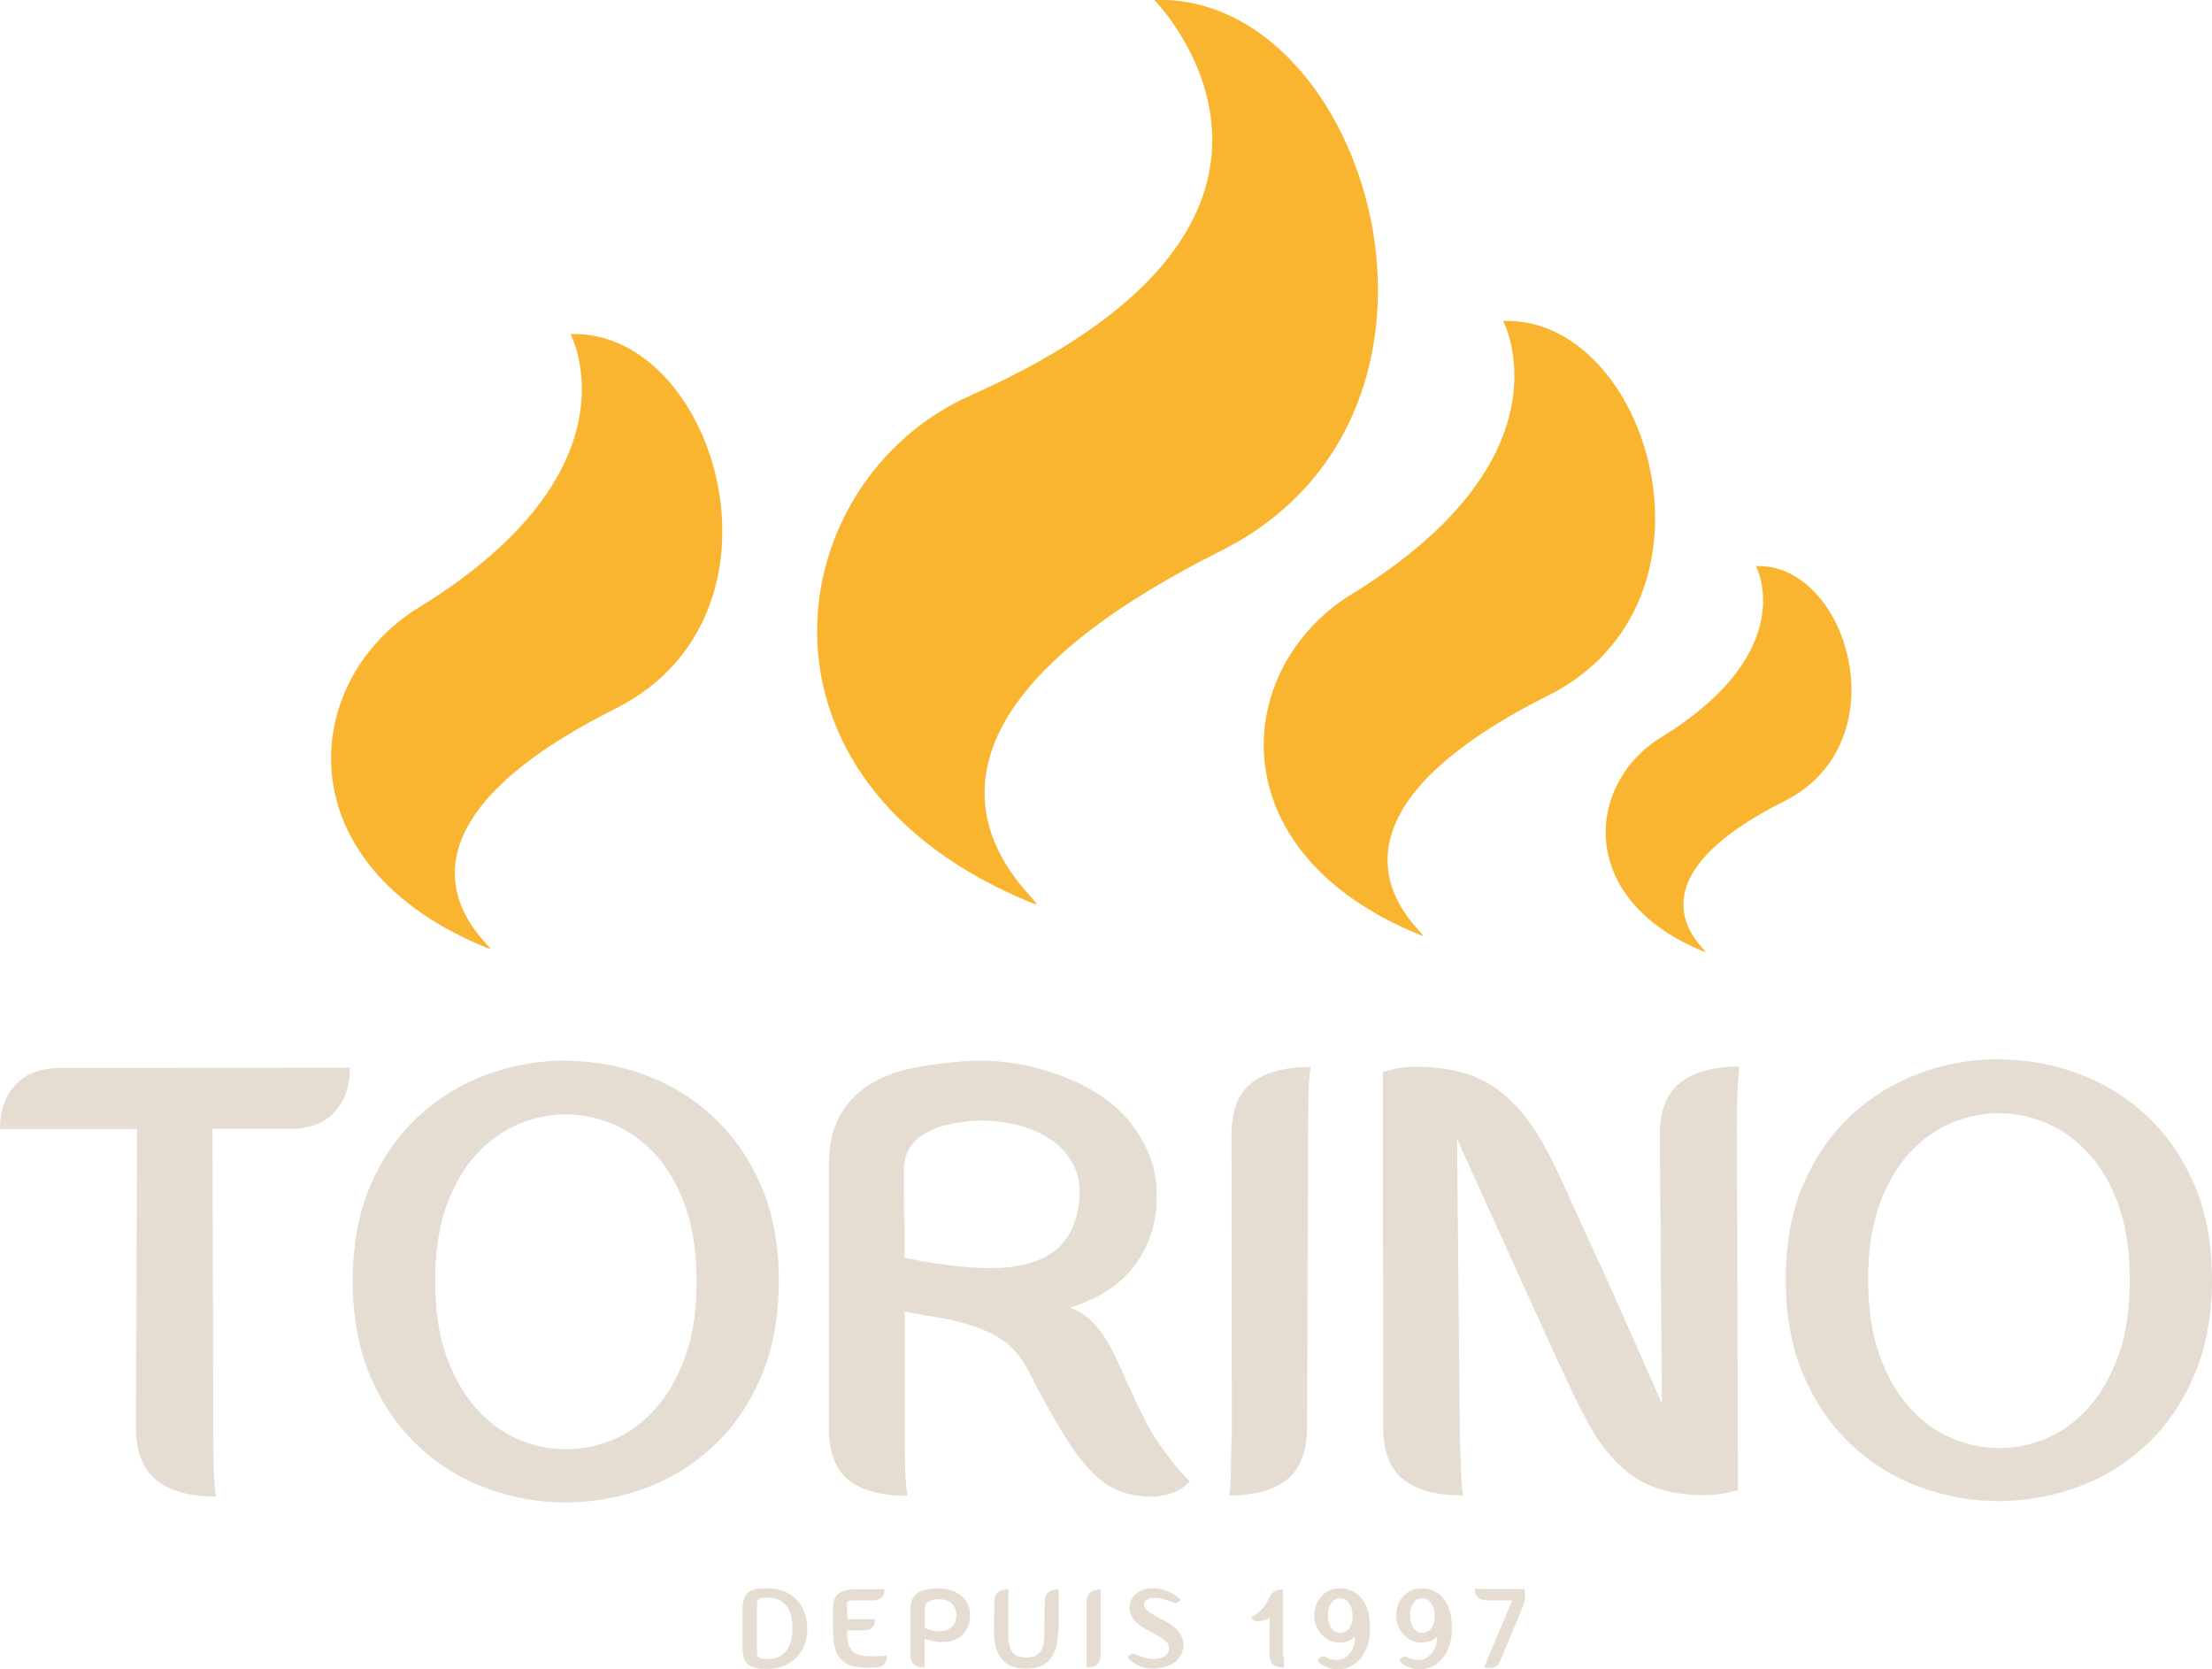 <svg xmlns="http://www.w3.org/2000/svg" width="110" height="83" viewBox="0 0 110 83" fill="none"><g clip-path="url(#clip0_2003_1092)"><path d="M10.607 71.432C10.607 72.043 10.607 72.543 10.624 72.932C10.633 73.322 10.649 73.627 10.675 73.856C10.692 74.102 10.717 74.288 10.734 74.407C9.453 74.407 8.477 74.144 7.79 73.61C7.111 73.076 6.763 72.204 6.763 70.975L6.814 56.136H0C0 55.221 0.255 54.483 0.772 53.932C1.29 53.382 2.02 53.102 2.97 53.102L17.404 53.085C17.404 54.009 17.15 54.737 16.632 55.297C16.114 55.848 15.385 56.127 14.434 56.127H10.565L10.607 71.432Z" fill="#E5DCD2"></path><path d="M28.147 72.059C28.953 72.059 29.742 71.898 30.515 71.568C31.295 71.237 31.983 70.729 32.602 70.034C33.222 69.339 33.714 68.466 34.087 67.424C34.461 66.382 34.647 65.136 34.639 63.687C34.639 62.254 34.452 61.017 34.079 59.975C33.705 58.932 33.213 58.077 32.594 57.398C31.974 56.729 31.278 56.229 30.498 55.898C29.726 55.577 28.936 55.407 28.13 55.407C27.324 55.407 26.535 55.577 25.763 55.898C24.991 56.229 24.295 56.729 23.675 57.407C23.056 58.085 22.564 58.941 22.19 59.983C21.825 61.026 21.639 62.263 21.639 63.695C21.639 65.144 21.825 66.39 22.199 67.432C22.572 68.475 23.073 69.348 23.684 70.034C24.303 70.729 24.999 71.237 25.78 71.568C26.552 71.898 27.341 72.059 28.147 72.059ZM28.122 52.746C29.488 52.746 30.803 52.975 32.076 53.449C33.349 53.915 34.477 54.61 35.47 55.534C36.463 56.449 37.252 57.593 37.846 58.949C38.432 60.305 38.729 61.89 38.729 63.687C38.729 65.483 38.44 67.068 37.855 68.441C37.269 69.814 36.48 70.958 35.487 71.89C34.494 72.822 33.366 73.526 32.093 73.992C30.82 74.458 29.505 74.695 28.139 74.704C26.781 74.704 25.466 74.466 24.193 74C22.92 73.534 21.791 72.831 20.799 71.898C19.806 70.966 19.017 69.822 18.422 68.449C17.837 67.076 17.54 65.5 17.54 63.695C17.54 61.898 17.829 60.314 18.414 58.958C19 57.602 19.789 56.458 20.782 55.534C21.774 54.61 22.903 53.915 24.176 53.441C25.449 52.966 26.764 52.737 28.122 52.729" fill="#E5DCD2"></path><path d="M48.105 55.763C47.486 55.822 46.977 55.932 46.57 56.085C46.171 56.237 45.848 56.424 45.611 56.636C45.373 56.847 45.203 57.093 45.102 57.356C45 57.627 44.949 57.89 44.949 58.153V59.212C44.949 59.653 44.949 60.093 44.966 60.542C44.974 60.992 44.983 61.407 44.983 61.78V62.534C45.458 62.636 45.942 62.729 46.442 62.805C46.858 62.864 47.308 62.924 47.809 62.975C48.301 63.025 48.793 63.051 49.268 63.051C50.566 63.051 51.593 62.797 52.331 62.28C53.078 61.763 53.519 60.924 53.664 59.763C53.748 59.008 53.63 58.356 53.324 57.814C53.01 57.271 52.594 56.839 52.051 56.525C51.517 56.212 50.897 55.983 50.193 55.847C49.489 55.712 48.801 55.678 48.114 55.746M44.991 71.398C44.991 72.034 44.991 72.534 45.008 72.915C45.017 73.297 45.034 73.593 45.059 73.822C45.076 74.068 45.102 74.254 45.119 74.373C43.837 74.373 42.87 74.119 42.208 73.593C41.546 73.076 41.215 72.203 41.215 70.975V58.008C41.207 57.025 41.376 56.212 41.724 55.551C42.072 54.898 42.556 54.373 43.167 53.975C43.778 53.576 44.508 53.288 45.348 53.11C46.196 52.941 47.113 52.822 48.105 52.754C48.742 52.712 49.429 52.737 50.151 52.831C50.872 52.924 51.593 53.085 52.297 53.322C53.01 53.559 53.689 53.856 54.325 54.22C54.962 54.585 55.531 55.042 56.014 55.585C56.498 56.127 56.88 56.746 57.16 57.441C57.44 58.136 57.559 58.907 57.516 59.771C57.474 60.975 57.092 62.051 56.362 62.992C55.632 63.932 54.572 64.61 53.188 65.017C53.664 65.178 54.062 65.441 54.393 65.797C54.724 66.153 55.021 66.585 55.276 67.085C55.531 67.585 55.794 68.136 56.048 68.729C56.311 69.322 56.591 69.924 56.905 70.534C57.134 71.008 57.38 71.424 57.652 71.805C57.923 72.186 58.17 72.517 58.399 72.805C58.645 73.127 58.908 73.415 59.171 73.661C58.984 73.847 58.781 74 58.551 74.127C58.322 74.229 58.051 74.314 57.745 74.373C57.431 74.432 57.066 74.432 56.634 74.373C56.133 74.314 55.683 74.169 55.267 73.941C54.852 73.72 54.444 73.373 54.029 72.898C53.613 72.432 53.18 71.805 52.713 71.025C52.246 70.246 51.712 69.28 51.118 68.11C50.761 67.458 50.346 66.958 49.845 66.627C49.353 66.288 48.742 66.025 48.021 65.814C47.893 65.771 47.775 65.746 47.664 65.72C47.554 65.703 47.444 65.669 47.342 65.627C47.198 65.61 46.994 65.568 46.739 65.525C46.485 65.475 46.213 65.424 45.95 65.39C45.636 65.331 45.322 65.271 44.991 65.203V71.398Z" fill="#E5DCD2"></path><path d="M61.258 71.39L61.241 56.458C61.241 55.229 61.572 54.356 62.242 53.839C62.913 53.313 63.889 53.051 65.17 53.051C65.153 53.178 65.128 53.356 65.111 53.602C65.085 53.822 65.077 54.127 65.068 54.508C65.06 54.89 65.051 55.381 65.051 55.992L65 70.924C65 72.144 64.669 73.025 64.007 73.559C63.346 74.093 62.387 74.356 61.131 74.356C61.148 74.237 61.173 74.051 61.19 73.805C61.207 73.585 61.216 73.271 61.216 72.881C61.216 72.492 61.224 71.992 61.25 71.381" fill="#E5DCD2"></path><path d="M86.41 74.093C86.266 74.136 86.104 74.178 85.918 74.212C85.756 74.254 85.57 74.28 85.375 74.305C85.179 74.322 84.967 74.339 84.738 74.339C83.27 74.339 82.082 74.017 81.157 73.364C80.241 72.712 79.435 71.703 78.756 70.331C78.586 70.025 78.374 69.593 78.102 69.025C77.831 68.466 77.542 67.831 77.22 67.127C76.897 66.424 76.558 65.669 76.193 64.873C75.828 64.076 75.472 63.288 75.124 62.517C74.301 60.695 73.41 58.737 72.459 56.636L72.595 71.381C72.612 71.992 72.629 72.5 72.646 72.881C72.654 73.271 72.671 73.576 72.697 73.805C72.714 74.051 72.739 74.237 72.756 74.356C71.475 74.356 70.499 74.102 69.812 73.576C69.133 73.059 68.785 72.186 68.785 70.958L68.768 53.297C68.912 53.254 69.082 53.212 69.26 53.169C69.43 53.127 69.608 53.093 69.803 53.076C69.999 53.059 70.211 53.042 70.44 53.042C72.069 53.042 73.384 53.398 74.377 54.102C75.37 54.805 76.244 55.89 77.016 57.364C77.118 57.568 77.279 57.898 77.5 58.356C77.721 58.813 77.967 59.356 78.247 59.983C78.527 60.602 78.832 61.28 79.163 61.992C79.494 62.703 79.825 63.432 80.156 64.169C80.92 65.89 81.751 67.754 82.642 69.78L82.54 56.441C82.54 55.237 82.88 54.364 83.559 53.831C84.237 53.297 85.222 53.034 86.503 53.025C86.486 53.169 86.461 53.364 86.444 53.61C86.418 53.839 86.41 54.136 86.393 54.517C86.384 54.898 86.376 55.39 86.376 56L86.427 74.093H86.41Z" fill="#E5DCD2"></path><path d="M99.418 72C100.224 72 101.014 71.839 101.786 71.509C102.558 71.178 103.254 70.67 103.873 69.975C104.493 69.28 104.985 68.407 105.358 67.365C105.732 66.322 105.91 65.076 105.91 63.627C105.91 62.195 105.723 60.958 105.35 59.915C104.976 58.873 104.476 58.017 103.856 57.339C103.237 56.67 102.541 56.17 101.76 55.839C100.988 55.517 100.199 55.348 99.393 55.348C98.587 55.348 97.798 55.517 97.025 55.839C96.253 56.17 95.557 56.67 94.938 57.348C94.318 58.026 93.826 58.882 93.453 59.924C93.079 60.966 92.901 62.203 92.901 63.636C92.901 65.085 93.088 66.331 93.461 67.373C93.835 68.415 94.335 69.288 94.955 69.975C95.574 70.67 96.27 71.178 97.051 71.509C97.823 71.839 98.612 72 99.418 72ZM99.401 52.678C100.768 52.678 102.083 52.907 103.347 53.382C104.62 53.848 105.749 54.542 106.741 55.466C107.734 56.382 108.523 57.526 109.109 58.882C109.703 60.237 109.992 61.822 110 63.619C110 65.415 109.711 67 109.117 68.373C108.532 69.746 107.743 70.89 106.75 71.822C105.757 72.754 104.629 73.458 103.356 73.924C102.083 74.39 100.768 74.627 99.41 74.636C98.044 74.636 96.728 74.398 95.456 73.932C94.183 73.466 93.054 72.763 92.061 71.831C91.068 70.898 90.279 69.754 89.685 68.382C89.1 67.009 88.803 65.432 88.803 63.627C88.803 61.831 89.091 60.246 89.677 58.89C90.262 57.534 91.051 56.39 92.044 55.466C93.037 54.542 94.166 53.848 95.43 53.373C96.703 52.898 98.018 52.67 99.376 52.661" fill="#E5DCD2"></path><path d="M28.359 16.61C35.606 16.347 39.908 30.576 30.599 35.237C16.691 42.212 25.449 47.636 24.252 47.144C14.044 43.017 14.926 33.822 20.841 30.195C32.008 23.339 28.368 16.602 28.368 16.602" fill="#FAB530"></path><path d="M57.406 1.71084e-06C68.064 -0.39 74.386 20.542 60.698 27.398C40.239 37.653 53.129 45.627 51.364 44.915C36.353 38.839 38.797 23.864 48.267 19.661C68.098 10.839 57.406 1.71084e-06 57.406 1.71084e-06Z" fill="#FAB530"></path><path d="M74.75 15.958C81.997 15.695 86.291 29.924 76.982 34.585C63.074 41.559 71.831 46.983 70.635 46.492C60.426 42.356 61.309 33.17 67.215 29.542C78.382 22.686 74.742 15.949 74.742 15.949" fill="#FAB530"></path><path d="M87.326 28.144C91.874 27.975 94.573 36.915 88.726 39.839C79.995 44.221 85.493 47.627 84.738 47.314C78.331 44.721 78.883 38.949 82.591 36.67C89.609 32.365 87.318 28.136 87.318 28.136" fill="#FAB530"></path><path d="M38.236 78.975C38.483 78.975 38.72 79.017 38.949 79.102C39.178 79.186 39.382 79.314 39.56 79.483C39.738 79.653 39.883 79.856 39.984 80.11C40.095 80.364 40.146 80.653 40.146 80.975C40.146 81.297 40.095 81.593 39.984 81.839C39.874 82.093 39.73 82.297 39.552 82.466C39.374 82.636 39.17 82.763 38.932 82.847C38.703 82.932 38.466 82.975 38.219 82.975C38.16 82.975 38.075 82.975 37.982 82.975C37.889 82.975 37.795 82.975 37.719 82.958C37.66 82.958 37.6 82.941 37.549 82.924C37.498 82.907 37.447 82.898 37.396 82.873C37.244 82.814 37.133 82.712 37.057 82.585C37.014 82.508 36.989 82.424 36.964 82.331C36.947 82.237 36.93 82.119 36.93 81.992V79.966C36.938 79.712 36.981 79.517 37.057 79.364C37.133 79.229 37.244 79.127 37.396 79.068C37.49 79.034 37.592 79.008 37.719 78.992C37.795 78.983 37.88 78.975 37.982 78.975C38.075 78.975 38.16 78.975 38.228 78.975M38.236 82.483C38.381 82.483 38.525 82.458 38.661 82.407C38.797 82.356 38.924 82.271 39.034 82.153C39.145 82.034 39.238 81.881 39.306 81.686C39.374 81.492 39.407 81.254 39.407 80.958C39.407 80.661 39.374 80.424 39.306 80.229C39.238 80.034 39.145 79.881 39.034 79.763C38.924 79.644 38.797 79.559 38.661 79.517C38.517 79.466 38.381 79.441 38.236 79.441H38.05C37.982 79.441 37.914 79.441 37.855 79.466C37.795 79.483 37.744 79.508 37.702 79.551C37.66 79.585 37.642 79.644 37.642 79.72V82.212C37.642 82.288 37.66 82.339 37.702 82.381C37.744 82.415 37.795 82.449 37.855 82.466C37.914 82.483 37.982 82.492 38.05 82.492H38.236V82.483Z" fill="#E5DCD2"></path><path d="M44.1 82.322V82.364C44.1 82.492 44.075 82.593 44.032 82.661C43.998 82.737 43.939 82.788 43.863 82.831C43.795 82.873 43.71 82.898 43.617 82.898C43.523 82.898 43.438 82.907 43.37 82.915C43.031 82.932 42.742 82.915 42.496 82.864C42.25 82.814 42.047 82.72 41.894 82.576C41.741 82.432 41.614 82.246 41.538 82C41.461 81.754 41.427 81.449 41.427 81.076V80.017C41.427 79.763 41.47 79.568 41.546 79.415C41.589 79.339 41.639 79.28 41.69 79.237C41.75 79.195 41.809 79.153 41.886 79.127C41.936 79.11 41.987 79.093 42.038 79.076C42.089 79.059 42.148 79.051 42.208 79.042C42.284 79.042 42.369 79.034 42.454 79.025C42.539 79.025 42.632 79.025 42.726 79.025H43.218C43.455 79.025 43.625 79.025 43.735 79.017C43.837 79.017 43.905 79.008 43.939 79H43.981V79.034C43.981 79.161 43.956 79.263 43.914 79.331C43.871 79.398 43.812 79.458 43.744 79.5C43.667 79.534 43.591 79.559 43.506 79.568C43.421 79.568 43.337 79.576 43.252 79.576H42.301C42.301 79.576 42.259 79.576 42.242 79.585C42.225 79.585 42.216 79.593 42.199 79.602C42.174 79.61 42.157 79.627 42.148 79.644C42.132 79.661 42.123 79.686 42.123 79.72C42.123 79.754 42.123 79.788 42.123 79.831L42.14 80.508H43.515C43.515 80.678 43.472 80.814 43.379 80.907C43.286 81.008 43.15 81.059 42.98 81.059H42.132C42.132 81.305 42.14 81.517 42.182 81.686C42.225 81.856 42.293 81.983 42.378 82.085C42.471 82.178 42.59 82.254 42.734 82.288C42.878 82.331 43.056 82.347 43.26 82.347C43.506 82.347 43.693 82.347 43.82 82.339C43.956 82.339 44.032 82.322 44.066 82.322H44.109H44.1Z" fill="#E5DCD2"></path><path d="M45.984 82.373C45.984 82.492 45.984 82.585 45.984 82.653C45.984 82.72 45.984 82.78 45.984 82.814C45.984 82.856 45.984 82.89 45.993 82.915C45.764 82.915 45.585 82.865 45.467 82.771C45.339 82.678 45.28 82.517 45.28 82.297V79.932C45.288 79.754 45.322 79.602 45.39 79.483C45.45 79.365 45.543 79.271 45.653 79.195C45.764 79.119 45.899 79.068 46.044 79.042C46.196 79.008 46.358 78.992 46.536 78.975C46.714 78.966 46.892 78.975 47.087 79.017C47.282 79.051 47.461 79.119 47.63 79.22C47.8 79.322 47.936 79.449 48.055 79.619C48.165 79.788 48.233 80 48.241 80.254C48.241 80.407 48.233 80.568 48.182 80.737C48.131 80.907 48.055 81.051 47.953 81.186C47.843 81.322 47.698 81.432 47.52 81.517C47.342 81.602 47.121 81.644 46.867 81.644C46.739 81.644 46.62 81.644 46.519 81.619C46.408 81.602 46.315 81.585 46.239 81.568C46.145 81.542 46.052 81.517 45.976 81.492V82.365L45.984 82.373ZM46.756 81.102C46.994 81.102 47.189 81.034 47.342 80.89C47.495 80.746 47.562 80.534 47.554 80.254C47.554 80.102 47.511 79.983 47.452 79.881C47.393 79.78 47.316 79.703 47.231 79.644C47.138 79.585 47.036 79.551 46.917 79.534C46.799 79.517 46.68 79.508 46.553 79.525C46.442 79.534 46.349 79.559 46.281 79.585C46.213 79.61 46.154 79.644 46.111 79.686C46.069 79.729 46.035 79.771 46.018 79.822C46.001 79.873 45.993 79.915 45.993 79.966V80.949C46.06 80.983 46.137 81.008 46.213 81.025C46.281 81.042 46.366 81.059 46.459 81.085C46.553 81.102 46.654 81.11 46.756 81.11" fill="#E5DCD2"></path><path d="M52.611 81.127C52.611 81.458 52.569 81.737 52.501 81.975C52.425 82.203 52.314 82.398 52.179 82.542C52.043 82.695 51.873 82.797 51.669 82.864C51.474 82.932 51.254 82.966 51.016 82.966C50.778 82.966 50.558 82.932 50.363 82.864C50.167 82.797 49.998 82.686 49.862 82.542C49.726 82.39 49.616 82.203 49.539 81.975C49.463 81.746 49.429 81.466 49.429 81.127L49.446 79.644C49.446 79.424 49.506 79.263 49.624 79.169C49.743 79.076 49.921 79.025 50.151 79.025C50.151 79.051 50.151 79.085 50.142 79.127C50.142 79.169 50.142 79.22 50.142 79.297C50.142 79.364 50.142 79.458 50.142 79.568V81.127C50.142 81.373 50.142 81.585 50.184 81.754C50.218 81.924 50.278 82.051 50.354 82.153C50.431 82.246 50.532 82.322 50.643 82.356C50.753 82.398 50.889 82.415 51.033 82.415C51.177 82.415 51.304 82.398 51.423 82.356C51.534 82.314 51.636 82.246 51.712 82.153C51.788 82.059 51.848 81.924 51.882 81.754C51.916 81.593 51.932 81.381 51.932 81.127L51.95 79.644C51.95 79.424 52.009 79.263 52.128 79.169C52.246 79.076 52.425 79.025 52.654 79.025C52.654 79.051 52.654 79.085 52.645 79.127C52.645 79.169 52.645 79.22 52.645 79.297C52.645 79.364 52.645 79.458 52.645 79.568V81.127H52.611Z" fill="#E5DCD2"></path><path d="M54.037 82.373V79.652C54.037 79.432 54.096 79.271 54.215 79.178C54.334 79.085 54.512 79.034 54.741 79.034C54.741 79.059 54.741 79.093 54.733 79.135C54.733 79.178 54.733 79.229 54.733 79.296C54.733 79.364 54.733 79.457 54.733 79.568V82.288C54.724 82.508 54.665 82.669 54.546 82.771C54.427 82.864 54.249 82.915 54.028 82.915C54.028 82.89 54.028 82.856 54.037 82.813C54.037 82.771 54.037 82.72 54.037 82.644C54.037 82.568 54.037 82.483 54.037 82.373Z" fill="#E5DCD2"></path><path d="M57.363 82.966C57.177 82.966 56.998 82.941 56.854 82.898C56.702 82.856 56.574 82.797 56.464 82.737C56.354 82.678 56.269 82.61 56.201 82.551C56.133 82.492 56.099 82.441 56.082 82.398L56.099 82.382C56.133 82.331 56.167 82.297 56.209 82.263C56.243 82.237 56.286 82.229 56.328 82.229C56.354 82.229 56.379 82.229 56.404 82.237C56.43 82.237 56.455 82.254 56.489 82.263C56.523 82.263 56.549 82.28 56.583 82.297C56.608 82.314 56.642 82.322 56.684 82.348C56.761 82.373 56.846 82.407 56.948 82.432C57.049 82.458 57.168 82.475 57.312 82.483H57.372C57.508 82.483 57.626 82.466 57.728 82.432C57.822 82.398 57.907 82.356 57.966 82.305C58.025 82.254 58.068 82.204 58.093 82.136C58.119 82.076 58.136 82.017 58.136 81.958C58.136 81.865 58.11 81.771 58.051 81.695C57.991 81.619 57.907 81.534 57.796 81.466C57.686 81.39 57.559 81.314 57.414 81.237C57.27 81.161 57.117 81.076 56.948 80.983C56.676 80.831 56.481 80.661 56.345 80.475C56.218 80.288 56.158 80.085 56.175 79.882C56.192 79.729 56.235 79.585 56.303 79.475C56.37 79.356 56.464 79.263 56.566 79.187C56.668 79.11 56.795 79.051 56.922 79.017C57.058 78.983 57.185 78.966 57.321 78.966C57.55 78.966 57.745 79 57.923 79.059C58.093 79.119 58.237 79.187 58.356 79.254C58.492 79.339 58.611 79.432 58.713 79.534V79.551C58.653 79.61 58.619 79.644 58.585 79.661C58.551 79.687 58.509 79.704 58.458 79.704C58.416 79.704 58.365 79.687 58.305 79.661C58.271 79.653 58.246 79.636 58.212 79.627C58.178 79.619 58.144 79.602 58.11 79.585C58 79.543 57.889 79.509 57.762 79.483C57.643 79.458 57.533 79.449 57.44 79.449C57.389 79.449 57.338 79.449 57.287 79.458C57.228 79.458 57.177 79.475 57.126 79.5C57.075 79.517 57.032 79.543 56.99 79.576C56.948 79.61 56.922 79.653 56.905 79.704C56.871 79.814 56.897 79.915 56.973 80C57.049 80.085 57.16 80.17 57.295 80.254C57.431 80.339 57.584 80.415 57.745 80.5C57.915 80.576 58.068 80.67 58.212 80.771C58.416 80.915 58.56 81.059 58.662 81.204C58.764 81.348 58.823 81.492 58.84 81.636C58.865 81.78 58.857 81.915 58.814 82.043C58.781 82.17 58.721 82.288 58.653 82.39C58.534 82.576 58.356 82.721 58.119 82.814C57.881 82.915 57.618 82.966 57.329 82.966" fill="#E5DCD2"></path><path d="M63.846 82.373C63.846 82.483 63.846 82.576 63.846 82.644C63.846 82.712 63.846 82.771 63.846 82.813C63.846 82.856 63.846 82.89 63.855 82.915C63.626 82.915 63.447 82.864 63.32 82.771C63.201 82.669 63.133 82.508 63.133 82.296V81.83C63.133 81.737 63.133 81.635 63.133 81.525C63.133 81.424 63.133 81.313 63.133 81.212C63.133 80.974 63.133 80.72 63.142 80.449C63.091 80.474 63.023 80.5 62.93 80.534C62.836 80.568 62.743 80.593 62.641 80.602C62.548 80.618 62.455 80.602 62.378 80.585C62.302 80.559 62.251 80.5 62.234 80.407C62.421 80.305 62.565 80.195 62.675 80.093C62.785 79.991 62.87 79.881 62.93 79.788C62.998 79.686 63.048 79.593 63.083 79.508C63.125 79.424 63.167 79.347 63.21 79.279C63.218 79.263 63.235 79.246 63.244 79.229L63.286 79.186C63.337 79.144 63.405 79.11 63.481 79.076C63.558 79.051 63.668 79.034 63.804 79.034V82.381L63.846 82.373Z" fill="#E5DCD2"></path><path d="M65.73 81.271C65.612 81.153 65.527 81.008 65.459 80.847C65.391 80.686 65.357 80.508 65.357 80.322C65.357 80.136 65.391 79.958 65.45 79.797C65.51 79.636 65.594 79.492 65.705 79.373C65.807 79.254 65.934 79.161 66.078 79.093C66.222 79.025 66.384 78.983 66.562 78.975H66.587C66.859 78.975 67.088 79.025 67.283 79.127C67.478 79.229 67.64 79.373 67.767 79.551C67.894 79.729 67.987 79.941 68.047 80.186C68.106 80.432 68.132 80.695 68.132 80.983C68.132 81.364 68.064 81.678 67.962 81.941C67.852 82.195 67.724 82.407 67.563 82.559C67.41 82.712 67.241 82.831 67.054 82.898C66.876 82.966 66.706 83 66.562 83C66.401 83 66.265 82.983 66.146 82.949C66.027 82.915 65.925 82.873 65.832 82.831C65.747 82.78 65.679 82.737 65.629 82.686C65.578 82.636 65.544 82.593 65.518 82.559C65.527 82.542 65.544 82.525 65.561 82.5C65.569 82.483 65.586 82.466 65.603 82.449C65.62 82.432 65.637 82.415 65.654 82.407C65.696 82.381 65.739 82.364 65.79 82.364C65.841 82.364 65.891 82.373 65.934 82.398C65.976 82.415 66.027 82.441 66.087 82.466C66.138 82.492 66.206 82.508 66.282 82.525C66.358 82.542 66.452 82.542 66.562 82.525C66.698 82.517 66.817 82.475 66.918 82.398C67.02 82.322 67.114 82.237 67.181 82.127C67.249 82.025 67.309 81.898 67.343 81.771C67.376 81.636 67.394 81.508 67.385 81.373C67.266 81.483 67.147 81.559 67.029 81.602C66.901 81.644 66.766 81.669 66.621 81.669C66.443 81.669 66.282 81.636 66.129 81.568C65.976 81.5 65.849 81.398 65.73 81.28M66.621 79.466C66.57 79.466 66.511 79.483 66.443 79.508C66.375 79.534 66.307 79.576 66.248 79.644C66.189 79.712 66.138 79.797 66.095 79.915C66.053 80.025 66.036 80.178 66.044 80.356C66.044 80.534 66.078 80.678 66.121 80.788C66.172 80.898 66.222 80.983 66.29 81.042C66.35 81.102 66.418 81.144 66.494 81.161C66.562 81.178 66.63 81.186 66.681 81.186C66.732 81.186 66.791 81.169 66.859 81.144C66.927 81.119 66.995 81.076 67.054 81.008C67.114 80.949 67.164 80.856 67.207 80.746C67.249 80.636 67.266 80.483 67.258 80.305C67.258 80.127 67.224 79.983 67.173 79.873C67.122 79.763 67.071 79.678 67.012 79.61C66.952 79.551 66.884 79.508 66.808 79.492C66.74 79.475 66.672 79.466 66.621 79.466Z" fill="#E5DCD2"></path><path d="M69.803 81.271C69.684 81.153 69.599 81.008 69.531 80.847C69.464 80.686 69.43 80.508 69.43 80.322C69.43 80.136 69.464 79.958 69.523 79.797C69.582 79.636 69.667 79.492 69.778 79.373C69.879 79.254 70.007 79.161 70.151 79.093C70.295 79.025 70.457 78.983 70.635 78.975H70.66C70.932 78.975 71.161 79.025 71.356 79.127C71.551 79.229 71.712 79.373 71.84 79.551C71.967 79.729 72.06 79.941 72.12 80.186C72.179 80.432 72.204 80.695 72.204 80.983C72.204 81.364 72.137 81.678 72.035 81.941C71.924 82.195 71.797 82.407 71.636 82.559C71.483 82.712 71.314 82.831 71.127 82.898C70.949 82.966 70.779 83 70.635 83C70.473 83 70.338 82.983 70.219 82.949C70.1 82.915 69.998 82.873 69.905 82.831C69.82 82.78 69.752 82.737 69.701 82.686C69.65 82.636 69.616 82.593 69.591 82.559C69.599 82.542 69.616 82.525 69.633 82.5C69.642 82.483 69.659 82.466 69.676 82.449C69.693 82.432 69.71 82.415 69.727 82.407C69.769 82.381 69.811 82.364 69.862 82.364C69.913 82.364 69.964 82.373 70.007 82.398C70.049 82.415 70.1 82.441 70.159 82.466C70.21 82.492 70.278 82.508 70.355 82.525C70.431 82.542 70.524 82.542 70.635 82.525C70.77 82.517 70.889 82.475 70.991 82.398C71.093 82.322 71.186 82.237 71.254 82.127C71.322 82.025 71.381 81.898 71.415 81.771C71.449 81.636 71.466 81.508 71.458 81.373C71.339 81.483 71.22 81.559 71.101 81.602C70.974 81.644 70.838 81.669 70.694 81.669C70.516 81.669 70.355 81.636 70.202 81.568C70.049 81.5 69.922 81.398 69.803 81.28M70.703 79.466C70.652 79.466 70.592 79.483 70.524 79.508C70.457 79.534 70.389 79.576 70.329 79.644C70.27 79.712 70.219 79.797 70.176 79.915C70.134 80.025 70.117 80.178 70.126 80.356C70.126 80.534 70.151 80.678 70.202 80.788C70.253 80.898 70.304 80.983 70.372 81.042C70.439 81.102 70.499 81.144 70.575 81.161C70.643 81.178 70.711 81.186 70.762 81.186C70.813 81.186 70.872 81.169 70.94 81.144C71.008 81.119 71.076 81.076 71.135 81.008C71.195 80.949 71.246 80.856 71.288 80.746C71.331 80.636 71.347 80.483 71.339 80.305C71.339 80.127 71.305 79.983 71.254 79.873C71.203 79.763 71.152 79.678 71.093 79.61C71.034 79.551 70.966 79.508 70.889 79.492C70.821 79.475 70.754 79.466 70.703 79.466Z" fill="#E5DCD2"></path><path d="M74.581 82.618C74.53 82.737 74.462 82.822 74.377 82.864C74.292 82.907 74.207 82.932 74.122 82.941C74.02 82.949 73.919 82.941 73.8 82.915C74.046 82.313 74.275 81.779 74.479 81.296C74.564 81.093 74.648 80.89 74.733 80.695C74.818 80.5 74.894 80.322 74.954 80.161C75.022 80 75.073 79.873 75.124 79.763C75.166 79.661 75.192 79.593 75.2 79.576H74.08C73.995 79.576 73.91 79.576 73.825 79.559C73.74 79.551 73.664 79.525 73.588 79.491C73.511 79.457 73.452 79.398 73.409 79.322C73.367 79.237 73.35 79.144 73.35 79.017V78.983H73.384H73.392C73.427 78.983 73.486 78.991 73.588 79C73.689 79 73.859 79.008 74.105 79.008H75.794C75.819 79.076 75.828 79.152 75.836 79.237C75.836 79.313 75.836 79.398 75.836 79.5C75.828 79.602 75.794 79.72 75.743 79.847C75.743 79.864 75.709 79.915 75.675 80.008C75.641 80.093 75.59 80.203 75.539 80.339C75.48 80.466 75.421 80.618 75.353 80.779C75.285 80.941 75.217 81.11 75.149 81.279C74.979 81.678 74.793 82.118 74.589 82.602" fill="#E5DCD2"></path></g><defs><clipPath id="clip0_2003_1092"><rect width="110" height="83" fill="white"></rect></clipPath></defs></svg>